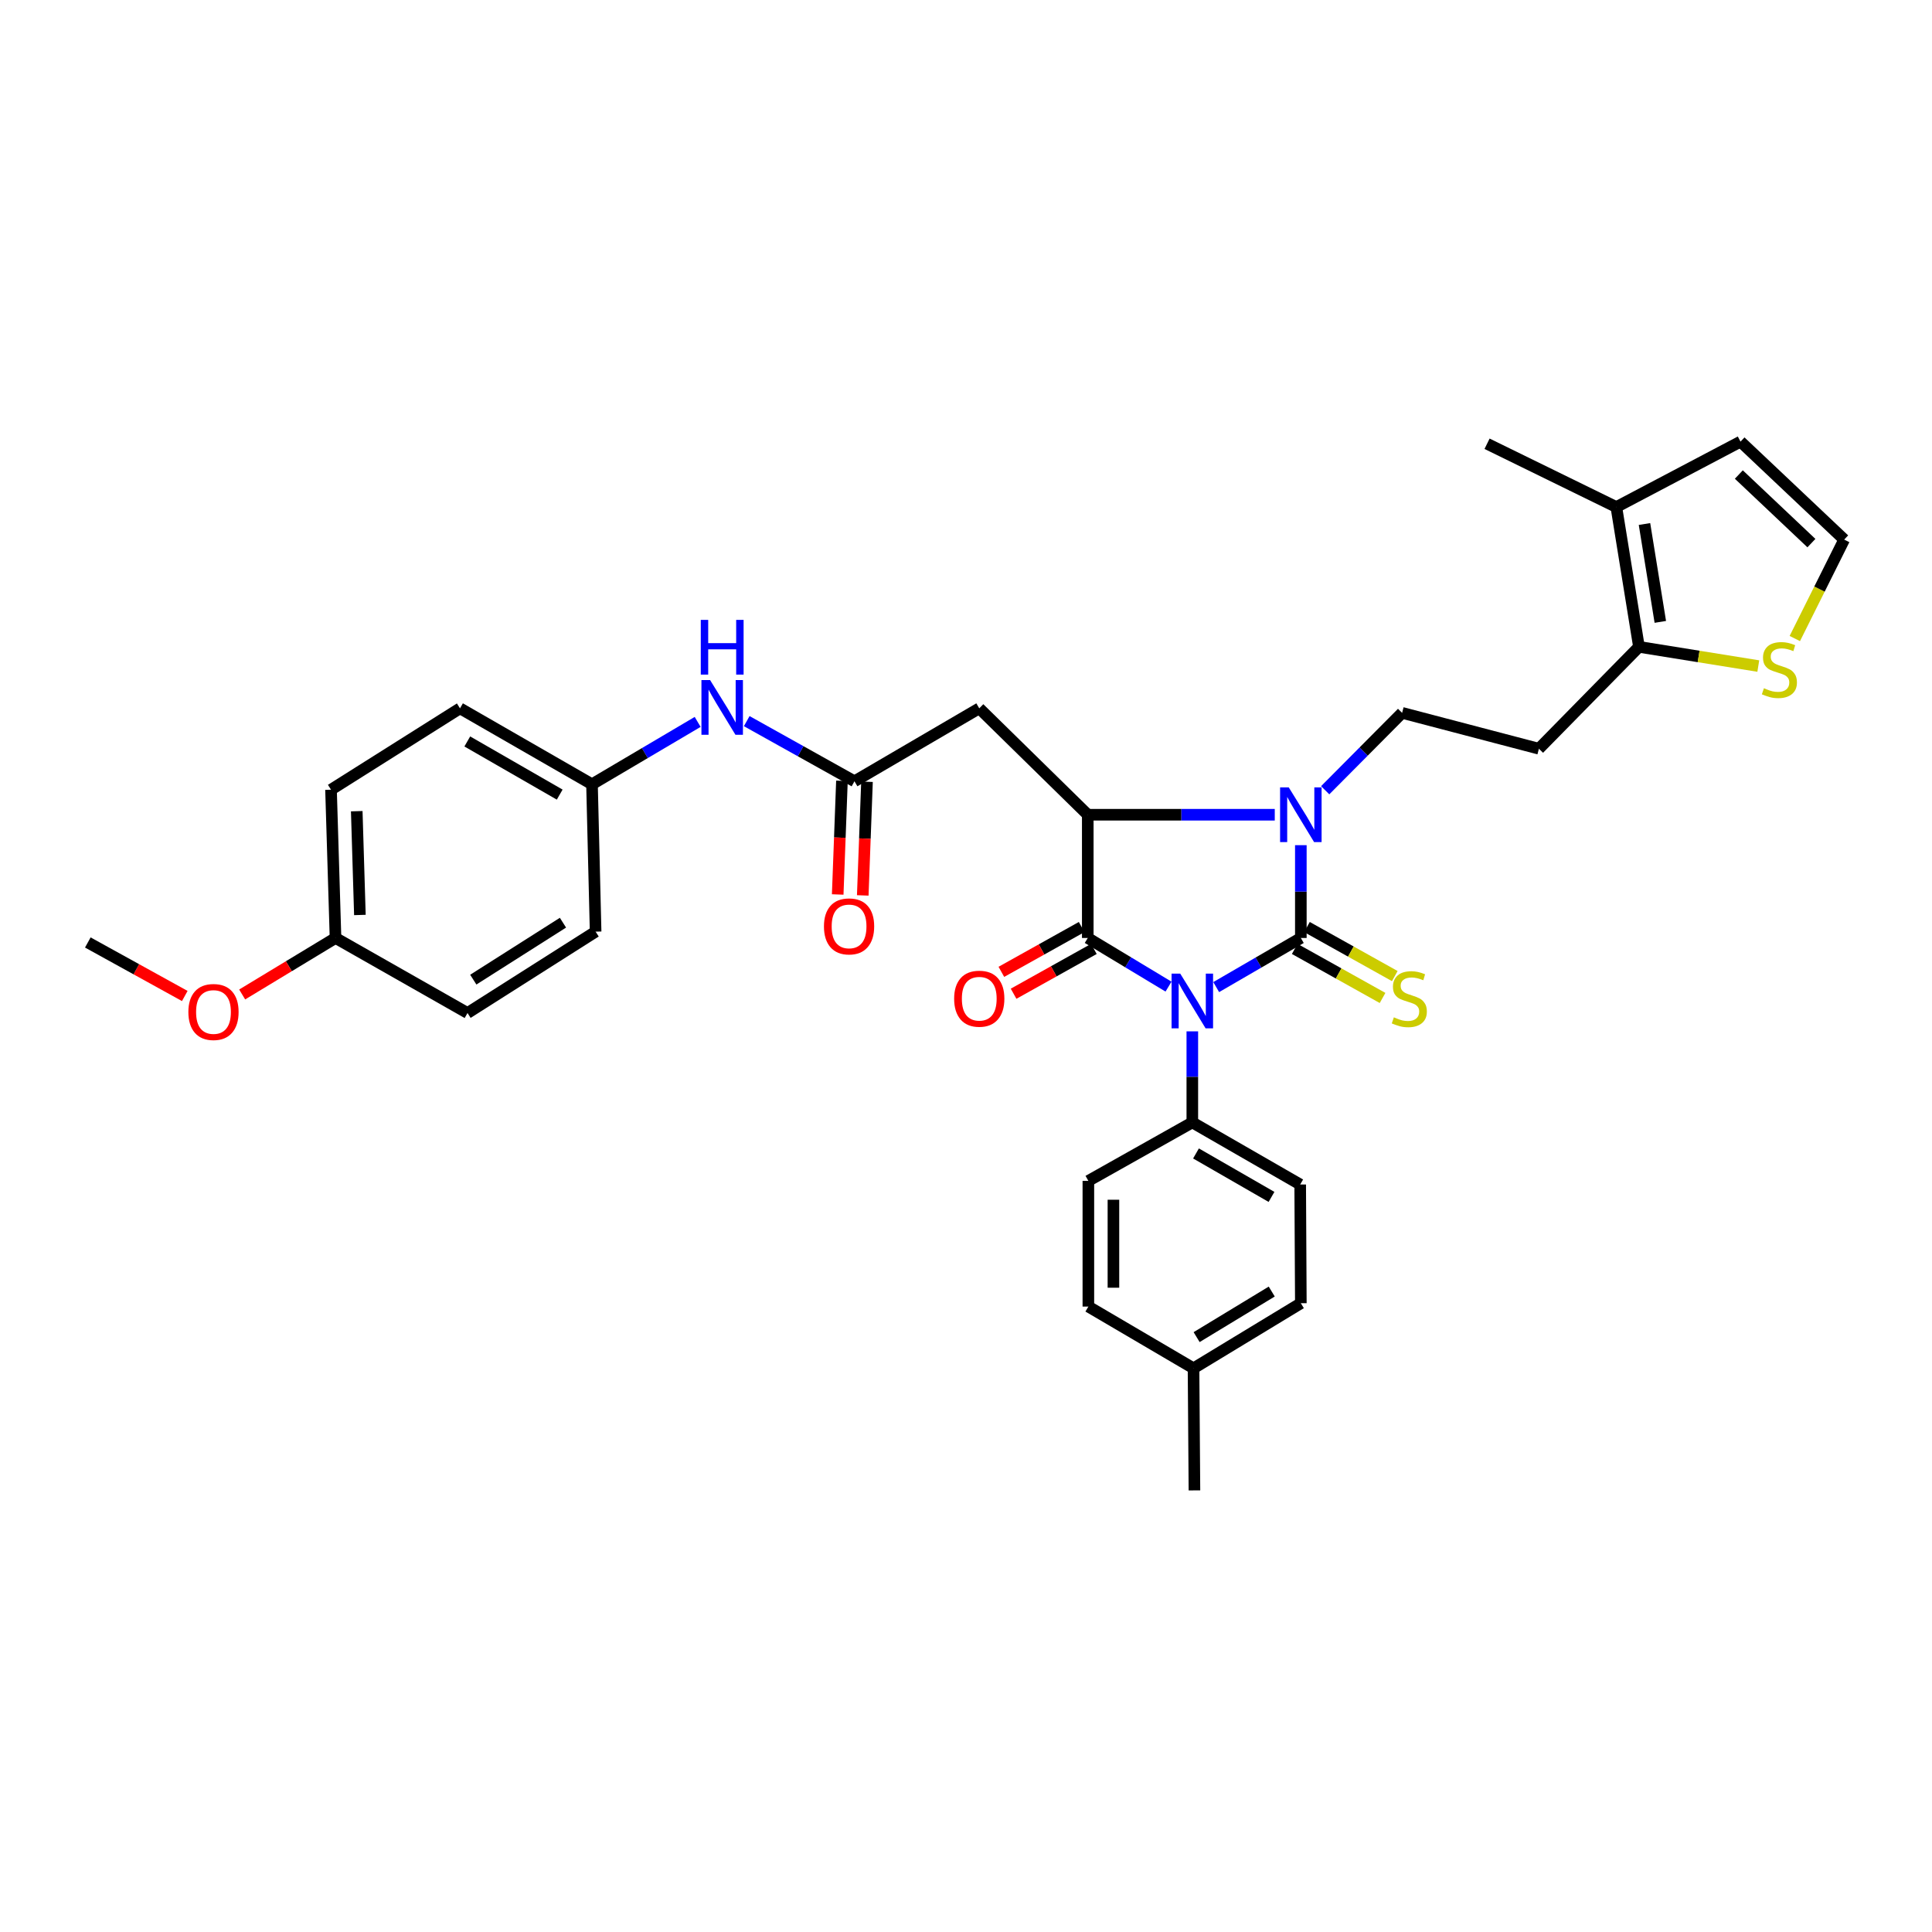 <?xml version='1.0' encoding='iso-8859-1'?>
<svg version='1.1' baseProfile='full'
              xmlns='http://www.w3.org/2000/svg'
                      xmlns:rdkit='http://www.rdkit.org/xml'
                      xmlns:xlink='http://www.w3.org/1999/xlink'
                  xml:space='preserve'
width='1000px' height='1000px' viewBox='0 0 1000 1000'>
<!-- END OF HEADER -->
<rect style='opacity:1.0;fill:#FFFFFF;stroke:none' width='1000' height='1000' x='0' y='0'> </rect>
<path class='bond-0' d='M 629.505,510.919 L 651.409,498.207' style='fill:none;fill-rule:evenodd;stroke:#0000FF;stroke-width:6px;stroke-linecap:butt;stroke-linejoin:miter;stroke-opacity:1' />
<path class='bond-0' d='M 651.409,498.207 L 673.312,485.496' style='fill:none;fill-rule:evenodd;stroke:#000000;stroke-width:6px;stroke-linecap:butt;stroke-linejoin:miter;stroke-opacity:1' />
<path class='bond-1' d='M 604.822,510.673 L 583.924,498.085' style='fill:none;fill-rule:evenodd;stroke:#0000FF;stroke-width:6px;stroke-linecap:butt;stroke-linejoin:miter;stroke-opacity:1' />
<path class='bond-1' d='M 583.924,498.085 L 563.026,485.496' style='fill:none;fill-rule:evenodd;stroke:#000000;stroke-width:6px;stroke-linecap:butt;stroke-linejoin:miter;stroke-opacity:1' />
<path class='bond-8' d='M 617.142,533.825 L 617.142,557.39' style='fill:none;fill-rule:evenodd;stroke:#0000FF;stroke-width:6px;stroke-linecap:butt;stroke-linejoin:miter;stroke-opacity:1' />
<path class='bond-8' d='M 617.142,557.39 L 617.142,580.954' style='fill:none;fill-rule:evenodd;stroke:#000000;stroke-width:6px;stroke-linecap:butt;stroke-linejoin:miter;stroke-opacity:1' />
<path class='bond-2' d='M 673.312,485.496 L 673.312,461.478' style='fill:none;fill-rule:evenodd;stroke:#000000;stroke-width:6px;stroke-linecap:butt;stroke-linejoin:miter;stroke-opacity:1' />
<path class='bond-2' d='M 673.312,461.478 L 673.312,437.461' style='fill:none;fill-rule:evenodd;stroke:#0000FF;stroke-width:6px;stroke-linecap:butt;stroke-linejoin:miter;stroke-opacity:1' />
<path class='bond-9' d='M 670.149,491.161 L 692.88,503.852' style='fill:none;fill-rule:evenodd;stroke:#000000;stroke-width:6px;stroke-linecap:butt;stroke-linejoin:miter;stroke-opacity:1' />
<path class='bond-9' d='M 692.88,503.852 L 715.61,516.544' style='fill:none;fill-rule:evenodd;stroke:#CCCC00;stroke-width:6px;stroke-linecap:butt;stroke-linejoin:miter;stroke-opacity:1' />
<path class='bond-9' d='M 676.475,479.831 L 699.205,492.523' style='fill:none;fill-rule:evenodd;stroke:#000000;stroke-width:6px;stroke-linecap:butt;stroke-linejoin:miter;stroke-opacity:1' />
<path class='bond-9' d='M 699.205,492.523 L 721.936,505.215' style='fill:none;fill-rule:evenodd;stroke:#CCCC00;stroke-width:6px;stroke-linecap:butt;stroke-linejoin:miter;stroke-opacity:1' />
<path class='bond-3' d='M 563.026,485.496 L 563.026,421.706' style='fill:none;fill-rule:evenodd;stroke:#000000;stroke-width:6px;stroke-linecap:butt;stroke-linejoin:miter;stroke-opacity:1' />
<path class='bond-13' d='M 559.864,479.831 L 539.086,491.429' style='fill:none;fill-rule:evenodd;stroke:#000000;stroke-width:6px;stroke-linecap:butt;stroke-linejoin:miter;stroke-opacity:1' />
<path class='bond-13' d='M 539.086,491.429 L 518.308,503.027' style='fill:none;fill-rule:evenodd;stroke:#FF0000;stroke-width:6px;stroke-linecap:butt;stroke-linejoin:miter;stroke-opacity:1' />
<path class='bond-13' d='M 566.188,491.161 L 545.411,502.759' style='fill:none;fill-rule:evenodd;stroke:#000000;stroke-width:6px;stroke-linecap:butt;stroke-linejoin:miter;stroke-opacity:1' />
<path class='bond-13' d='M 545.411,502.759 L 524.633,514.357' style='fill:none;fill-rule:evenodd;stroke:#FF0000;stroke-width:6px;stroke-linecap:butt;stroke-linejoin:miter;stroke-opacity:1' />
<path class='bond-7' d='M 685.911,409.031 L 705.819,389.003' style='fill:none;fill-rule:evenodd;stroke:#0000FF;stroke-width:6px;stroke-linecap:butt;stroke-linejoin:miter;stroke-opacity:1' />
<path class='bond-7' d='M 705.819,389.003 L 725.726,368.974' style='fill:none;fill-rule:evenodd;stroke:#000000;stroke-width:6px;stroke-linecap:butt;stroke-linejoin:miter;stroke-opacity:1' />
<path class='bond-33' d='M 659.815,421.706 L 611.42,421.706' style='fill:none;fill-rule:evenodd;stroke:#0000FF;stroke-width:6px;stroke-linecap:butt;stroke-linejoin:miter;stroke-opacity:1' />
<path class='bond-33' d='M 611.42,421.706 L 563.026,421.706' style='fill:none;fill-rule:evenodd;stroke:#000000;stroke-width:6px;stroke-linecap:butt;stroke-linejoin:miter;stroke-opacity:1' />
<path class='bond-4' d='M 563.026,421.706 L 506.863,366.632' style='fill:none;fill-rule:evenodd;stroke:#000000;stroke-width:6px;stroke-linecap:butt;stroke-linejoin:miter;stroke-opacity:1' />
<path class='bond-6' d='M 506.863,366.632 L 442.273,404.391' style='fill:none;fill-rule:evenodd;stroke:#000000;stroke-width:6px;stroke-linecap:butt;stroke-linejoin:miter;stroke-opacity:1' />
<path class='bond-5' d='M 848.325,334.812 L 796.538,387.544' style='fill:none;fill-rule:evenodd;stroke:#000000;stroke-width:6px;stroke-linecap:butt;stroke-linejoin:miter;stroke-opacity:1' />
<path class='bond-10' d='M 848.325,334.812 L 836.618,262.444' style='fill:none;fill-rule:evenodd;stroke:#000000;stroke-width:6px;stroke-linecap:butt;stroke-linejoin:miter;stroke-opacity:1' />
<path class='bond-10' d='M 859.378,321.885 L 851.183,271.227' style='fill:none;fill-rule:evenodd;stroke:#000000;stroke-width:6px;stroke-linecap:butt;stroke-linejoin:miter;stroke-opacity:1' />
<path class='bond-11' d='M 848.325,334.812 L 879.208,339.78' style='fill:none;fill-rule:evenodd;stroke:#000000;stroke-width:6px;stroke-linecap:butt;stroke-linejoin:miter;stroke-opacity:1' />
<path class='bond-11' d='M 879.208,339.78 L 910.09,344.748' style='fill:none;fill-rule:evenodd;stroke:#CCCC00;stroke-width:6px;stroke-linecap:butt;stroke-linejoin:miter;stroke-opacity:1' />
<path class='bond-15' d='M 442.273,404.391 L 414.389,388.822' style='fill:none;fill-rule:evenodd;stroke:#000000;stroke-width:6px;stroke-linecap:butt;stroke-linejoin:miter;stroke-opacity:1' />
<path class='bond-15' d='M 414.389,388.822 L 386.505,373.254' style='fill:none;fill-rule:evenodd;stroke:#0000FF;stroke-width:6px;stroke-linecap:butt;stroke-linejoin:miter;stroke-opacity:1' />
<path class='bond-17' d='M 435.789,404.149 L 434.693,433.565' style='fill:none;fill-rule:evenodd;stroke:#000000;stroke-width:6px;stroke-linecap:butt;stroke-linejoin:miter;stroke-opacity:1' />
<path class='bond-17' d='M 434.693,433.565 L 433.596,462.98' style='fill:none;fill-rule:evenodd;stroke:#FF0000;stroke-width:6px;stroke-linecap:butt;stroke-linejoin:miter;stroke-opacity:1' />
<path class='bond-17' d='M 448.756,404.633 L 447.659,434.048' style='fill:none;fill-rule:evenodd;stroke:#000000;stroke-width:6px;stroke-linecap:butt;stroke-linejoin:miter;stroke-opacity:1' />
<path class='bond-17' d='M 447.659,434.048 L 446.563,463.464' style='fill:none;fill-rule:evenodd;stroke:#FF0000;stroke-width:6px;stroke-linecap:butt;stroke-linejoin:miter;stroke-opacity:1' />
<path class='bond-12' d='M 725.726,368.974 L 796.538,387.544' style='fill:none;fill-rule:evenodd;stroke:#000000;stroke-width:6px;stroke-linecap:butt;stroke-linejoin:miter;stroke-opacity:1' />
<path class='bond-18' d='M 617.142,580.954 L 672.98,613.098' style='fill:none;fill-rule:evenodd;stroke:#000000;stroke-width:6px;stroke-linecap:butt;stroke-linejoin:miter;stroke-opacity:1' />
<path class='bond-18' d='M 619.044,597.021 L 658.131,619.521' style='fill:none;fill-rule:evenodd;stroke:#000000;stroke-width:6px;stroke-linecap:butt;stroke-linejoin:miter;stroke-opacity:1' />
<path class='bond-19' d='M 617.142,580.954 L 563.336,611.223' style='fill:none;fill-rule:evenodd;stroke:#000000;stroke-width:6px;stroke-linecap:butt;stroke-linejoin:miter;stroke-opacity:1' />
<path class='bond-16' d='M 836.618,262.444 L 900.884,228.578' style='fill:none;fill-rule:evenodd;stroke:#000000;stroke-width:6px;stroke-linecap:butt;stroke-linejoin:miter;stroke-opacity:1' />
<path class='bond-30' d='M 836.618,262.444 L 769.7,229.688' style='fill:none;fill-rule:evenodd;stroke:#000000;stroke-width:6px;stroke-linecap:butt;stroke-linejoin:miter;stroke-opacity:1' />
<path class='bond-14' d='M 928.992,330.507 L 941.769,304.899' style='fill:none;fill-rule:evenodd;stroke:#CCCC00;stroke-width:6px;stroke-linecap:butt;stroke-linejoin:miter;stroke-opacity:1' />
<path class='bond-14' d='M 941.769,304.899 L 954.545,279.291' style='fill:none;fill-rule:evenodd;stroke:#000000;stroke-width:6px;stroke-linecap:butt;stroke-linejoin:miter;stroke-opacity:1' />
<path class='bond-35' d='M 954.545,279.291 L 900.884,228.578' style='fill:none;fill-rule:evenodd;stroke:#000000;stroke-width:6px;stroke-linecap:butt;stroke-linejoin:miter;stroke-opacity:1' />
<path class='bond-35' d='M 937.584,281.114 L 900.021,245.615' style='fill:none;fill-rule:evenodd;stroke:#000000;stroke-width:6px;stroke-linecap:butt;stroke-linejoin:miter;stroke-opacity:1' />
<path class='bond-20' d='M 361.108,373.657 L 333.763,389.799' style='fill:none;fill-rule:evenodd;stroke:#0000FF;stroke-width:6px;stroke-linecap:butt;stroke-linejoin:miter;stroke-opacity:1' />
<path class='bond-20' d='M 333.763,389.799 L 306.417,405.941' style='fill:none;fill-rule:evenodd;stroke:#000000;stroke-width:6px;stroke-linecap:butt;stroke-linejoin:miter;stroke-opacity:1' />
<path class='bond-23' d='M 672.98,613.098 L 673.312,674.545' style='fill:none;fill-rule:evenodd;stroke:#000000;stroke-width:6px;stroke-linecap:butt;stroke-linejoin:miter;stroke-opacity:1' />
<path class='bond-22' d='M 563.336,611.223 L 563.336,676.282' style='fill:none;fill-rule:evenodd;stroke:#000000;stroke-width:6px;stroke-linecap:butt;stroke-linejoin:miter;stroke-opacity:1' />
<path class='bond-22' d='M 576.311,620.982 L 576.311,666.523' style='fill:none;fill-rule:evenodd;stroke:#000000;stroke-width:6px;stroke-linecap:butt;stroke-linejoin:miter;stroke-opacity:1' />
<path class='bond-25' d='M 306.417,405.941 L 308.291,482.216' style='fill:none;fill-rule:evenodd;stroke:#000000;stroke-width:6px;stroke-linecap:butt;stroke-linejoin:miter;stroke-opacity:1' />
<path class='bond-26' d='M 306.417,405.941 L 238.093,366.632' style='fill:none;fill-rule:evenodd;stroke:#000000;stroke-width:6px;stroke-linecap:butt;stroke-linejoin:miter;stroke-opacity:1' />
<path class='bond-26' d='M 289.698,411.291 L 241.871,383.775' style='fill:none;fill-rule:evenodd;stroke:#000000;stroke-width:6px;stroke-linecap:butt;stroke-linejoin:miter;stroke-opacity:1' />
<path class='bond-21' d='M 173.662,485.496 L 171.333,408.752' style='fill:none;fill-rule:evenodd;stroke:#000000;stroke-width:6px;stroke-linecap:butt;stroke-linejoin:miter;stroke-opacity:1' />
<path class='bond-21' d='M 186.282,473.591 L 184.652,419.87' style='fill:none;fill-rule:evenodd;stroke:#000000;stroke-width:6px;stroke-linecap:butt;stroke-linejoin:miter;stroke-opacity:1' />
<path class='bond-29' d='M 173.662,485.496 L 149.503,500.117' style='fill:none;fill-rule:evenodd;stroke:#000000;stroke-width:6px;stroke-linecap:butt;stroke-linejoin:miter;stroke-opacity:1' />
<path class='bond-29' d='M 149.503,500.117 L 125.345,514.739' style='fill:none;fill-rule:evenodd;stroke:#FF0000;stroke-width:6px;stroke-linecap:butt;stroke-linejoin:miter;stroke-opacity:1' />
<path class='bond-36' d='M 173.662,485.496 L 241.986,524.329' style='fill:none;fill-rule:evenodd;stroke:#000000;stroke-width:6px;stroke-linecap:butt;stroke-linejoin:miter;stroke-opacity:1' />
<path class='bond-24' d='M 563.336,676.282 L 617.769,708.238' style='fill:none;fill-rule:evenodd;stroke:#000000;stroke-width:6px;stroke-linecap:butt;stroke-linejoin:miter;stroke-opacity:1' />
<path class='bond-34' d='M 673.312,674.545 L 617.769,708.238' style='fill:none;fill-rule:evenodd;stroke:#000000;stroke-width:6px;stroke-linecap:butt;stroke-linejoin:miter;stroke-opacity:1' />
<path class='bond-34' d='M 658.251,668.505 L 619.37,692.09' style='fill:none;fill-rule:evenodd;stroke:#000000;stroke-width:6px;stroke-linecap:butt;stroke-linejoin:miter;stroke-opacity:1' />
<path class='bond-31' d='M 617.769,708.238 L 618.237,771.422' style='fill:none;fill-rule:evenodd;stroke:#000000;stroke-width:6px;stroke-linecap:butt;stroke-linejoin:miter;stroke-opacity:1' />
<path class='bond-27' d='M 308.291,482.216 L 241.986,524.329' style='fill:none;fill-rule:evenodd;stroke:#000000;stroke-width:6px;stroke-linecap:butt;stroke-linejoin:miter;stroke-opacity:1' />
<path class='bond-27' d='M 291.389,477.58 L 244.975,507.059' style='fill:none;fill-rule:evenodd;stroke:#000000;stroke-width:6px;stroke-linecap:butt;stroke-linejoin:miter;stroke-opacity:1' />
<path class='bond-28' d='M 238.093,366.632 L 171.333,408.752' style='fill:none;fill-rule:evenodd;stroke:#000000;stroke-width:6px;stroke-linecap:butt;stroke-linejoin:miter;stroke-opacity:1' />
<path class='bond-32' d='M 95.641,515.524 L 70.548,501.674' style='fill:none;fill-rule:evenodd;stroke:#FF0000;stroke-width:6px;stroke-linecap:butt;stroke-linejoin:miter;stroke-opacity:1' />
<path class='bond-32' d='M 70.548,501.674 L 45.455,487.824' style='fill:none;fill-rule:evenodd;stroke:#000000;stroke-width:6px;stroke-linecap:butt;stroke-linejoin:miter;stroke-opacity:1' />
<path  class='atom-0' d='M 610.882 503.934
L 620.162 518.934
Q 621.082 520.414, 622.562 523.094
Q 624.042 525.774, 624.122 525.934
L 624.122 503.934
L 627.882 503.934
L 627.882 532.254
L 624.002 532.254
L 614.042 515.854
Q 612.882 513.934, 611.642 511.734
Q 610.442 509.534, 610.082 508.854
L 610.082 532.254
L 606.402 532.254
L 606.402 503.934
L 610.882 503.934
' fill='#0000FF'/>
<path  class='atom-3' d='M 667.052 407.546
L 676.332 422.546
Q 677.252 424.026, 678.732 426.706
Q 680.212 429.386, 680.292 429.546
L 680.292 407.546
L 684.052 407.546
L 684.052 435.866
L 680.172 435.866
L 670.212 419.466
Q 669.052 417.546, 667.812 415.346
Q 666.612 413.146, 666.252 412.466
L 666.252 435.866
L 662.572 435.866
L 662.572 407.546
L 667.052 407.546
' fill='#0000FF'/>
<path  class='atom-10' d='M 721.461 526.567
Q 721.781 526.687, 723.101 527.247
Q 724.421 527.807, 725.861 528.167
Q 727.341 528.487, 728.781 528.487
Q 731.461 528.487, 733.021 527.207
Q 734.581 525.887, 734.581 523.607
Q 734.581 522.047, 733.781 521.087
Q 733.021 520.127, 731.821 519.607
Q 730.621 519.087, 728.621 518.487
Q 726.101 517.727, 724.581 517.007
Q 723.101 516.287, 722.021 514.767
Q 720.981 513.247, 720.981 510.687
Q 720.981 507.127, 723.381 504.927
Q 725.821 502.727, 730.621 502.727
Q 733.901 502.727, 737.621 504.287
L 736.701 507.367
Q 733.301 505.967, 730.741 505.967
Q 727.981 505.967, 726.461 507.127
Q 724.941 508.247, 724.981 510.207
Q 724.981 511.727, 725.741 512.647
Q 726.541 513.567, 727.661 514.087
Q 728.821 514.607, 730.741 515.207
Q 733.301 516.007, 734.821 516.807
Q 736.341 517.607, 737.421 519.247
Q 738.541 520.847, 738.541 523.607
Q 738.541 527.527, 735.901 529.647
Q 733.301 531.727, 728.941 531.727
Q 726.421 531.727, 724.501 531.167
Q 722.621 530.647, 720.381 529.727
L 721.461 526.567
' fill='#CCCC00'/>
<path  class='atom-12' d='M 913.011 356.225
Q 913.331 356.345, 914.651 356.905
Q 915.971 357.465, 917.411 357.825
Q 918.891 358.145, 920.331 358.145
Q 923.011 358.145, 924.571 356.865
Q 926.131 355.545, 926.131 353.265
Q 926.131 351.705, 925.331 350.745
Q 924.571 349.785, 923.371 349.265
Q 922.171 348.745, 920.171 348.145
Q 917.651 347.385, 916.131 346.665
Q 914.651 345.945, 913.571 344.425
Q 912.531 342.905, 912.531 340.345
Q 912.531 336.785, 914.931 334.585
Q 917.371 332.385, 922.171 332.385
Q 925.451 332.385, 929.171 333.945
L 928.251 337.025
Q 924.851 335.625, 922.291 335.625
Q 919.531 335.625, 918.011 336.785
Q 916.491 337.905, 916.531 339.865
Q 916.531 341.385, 917.291 342.305
Q 918.091 343.225, 919.211 343.745
Q 920.371 344.265, 922.291 344.865
Q 924.851 345.665, 926.371 346.465
Q 927.891 347.265, 928.971 348.905
Q 930.091 350.505, 930.091 353.265
Q 930.091 357.185, 927.451 359.305
Q 924.851 361.385, 920.491 361.385
Q 917.971 361.385, 916.051 360.825
Q 914.171 360.305, 911.931 359.385
L 913.011 356.225
' fill='#CCCC00'/>
<path  class='atom-14' d='M 493.863 516.927
Q 493.863 510.127, 497.223 506.327
Q 500.583 502.527, 506.863 502.527
Q 513.143 502.527, 516.503 506.327
Q 519.863 510.127, 519.863 516.927
Q 519.863 523.807, 516.463 527.727
Q 513.063 531.607, 506.863 531.607
Q 500.623 531.607, 497.223 527.727
Q 493.863 523.847, 493.863 516.927
M 506.863 528.407
Q 511.183 528.407, 513.503 525.527
Q 515.863 522.607, 515.863 516.927
Q 515.863 511.367, 513.503 508.567
Q 511.183 505.727, 506.863 505.727
Q 502.543 505.727, 500.183 508.527
Q 497.863 511.327, 497.863 516.927
Q 497.863 522.647, 500.183 525.527
Q 502.543 528.407, 506.863 528.407
' fill='#FF0000'/>
<path  class='atom-16' d='M 367.544 352.003
L 376.824 367.003
Q 377.744 368.483, 379.224 371.163
Q 380.704 373.843, 380.784 374.003
L 380.784 352.003
L 384.544 352.003
L 384.544 380.323
L 380.664 380.323
L 370.704 363.923
Q 369.544 362.003, 368.304 359.803
Q 367.104 357.603, 366.744 356.923
L 366.744 380.323
L 363.064 380.323
L 363.064 352.003
L 367.544 352.003
' fill='#0000FF'/>
<path  class='atom-16' d='M 362.724 320.851
L 366.564 320.851
L 366.564 332.891
L 381.044 332.891
L 381.044 320.851
L 384.884 320.851
L 384.884 349.171
L 381.044 349.171
L 381.044 336.091
L 366.564 336.091
L 366.564 349.171
L 362.724 349.171
L 362.724 320.851
' fill='#0000FF'/>
<path  class='atom-18' d='M 426.476 479.499
Q 426.476 472.699, 429.836 468.899
Q 433.196 465.099, 439.476 465.099
Q 445.756 465.099, 449.116 468.899
Q 452.476 472.699, 452.476 479.499
Q 452.476 486.379, 449.076 490.299
Q 445.676 494.179, 439.476 494.179
Q 433.236 494.179, 429.836 490.299
Q 426.476 486.419, 426.476 479.499
M 439.476 490.979
Q 443.796 490.979, 446.116 488.099
Q 448.476 485.179, 448.476 479.499
Q 448.476 473.939, 446.116 471.139
Q 443.796 468.299, 439.476 468.299
Q 435.156 468.299, 432.796 471.099
Q 430.476 473.899, 430.476 479.499
Q 430.476 485.219, 432.796 488.099
Q 435.156 490.979, 439.476 490.979
' fill='#FF0000'/>
<path  class='atom-30' d='M 97.499 523.804
Q 97.499 517.004, 100.859 513.204
Q 104.219 509.404, 110.499 509.404
Q 116.779 509.404, 120.139 513.204
Q 123.499 517.004, 123.499 523.804
Q 123.499 530.684, 120.099 534.604
Q 116.699 538.484, 110.499 538.484
Q 104.259 538.484, 100.859 534.604
Q 97.499 530.724, 97.499 523.804
M 110.499 535.284
Q 114.819 535.284, 117.139 532.404
Q 119.499 529.484, 119.499 523.804
Q 119.499 518.244, 117.139 515.444
Q 114.819 512.604, 110.499 512.604
Q 106.179 512.604, 103.819 515.404
Q 101.499 518.204, 101.499 523.804
Q 101.499 529.524, 103.819 532.404
Q 106.179 535.284, 110.499 535.284
' fill='#FF0000'/>
</svg>
